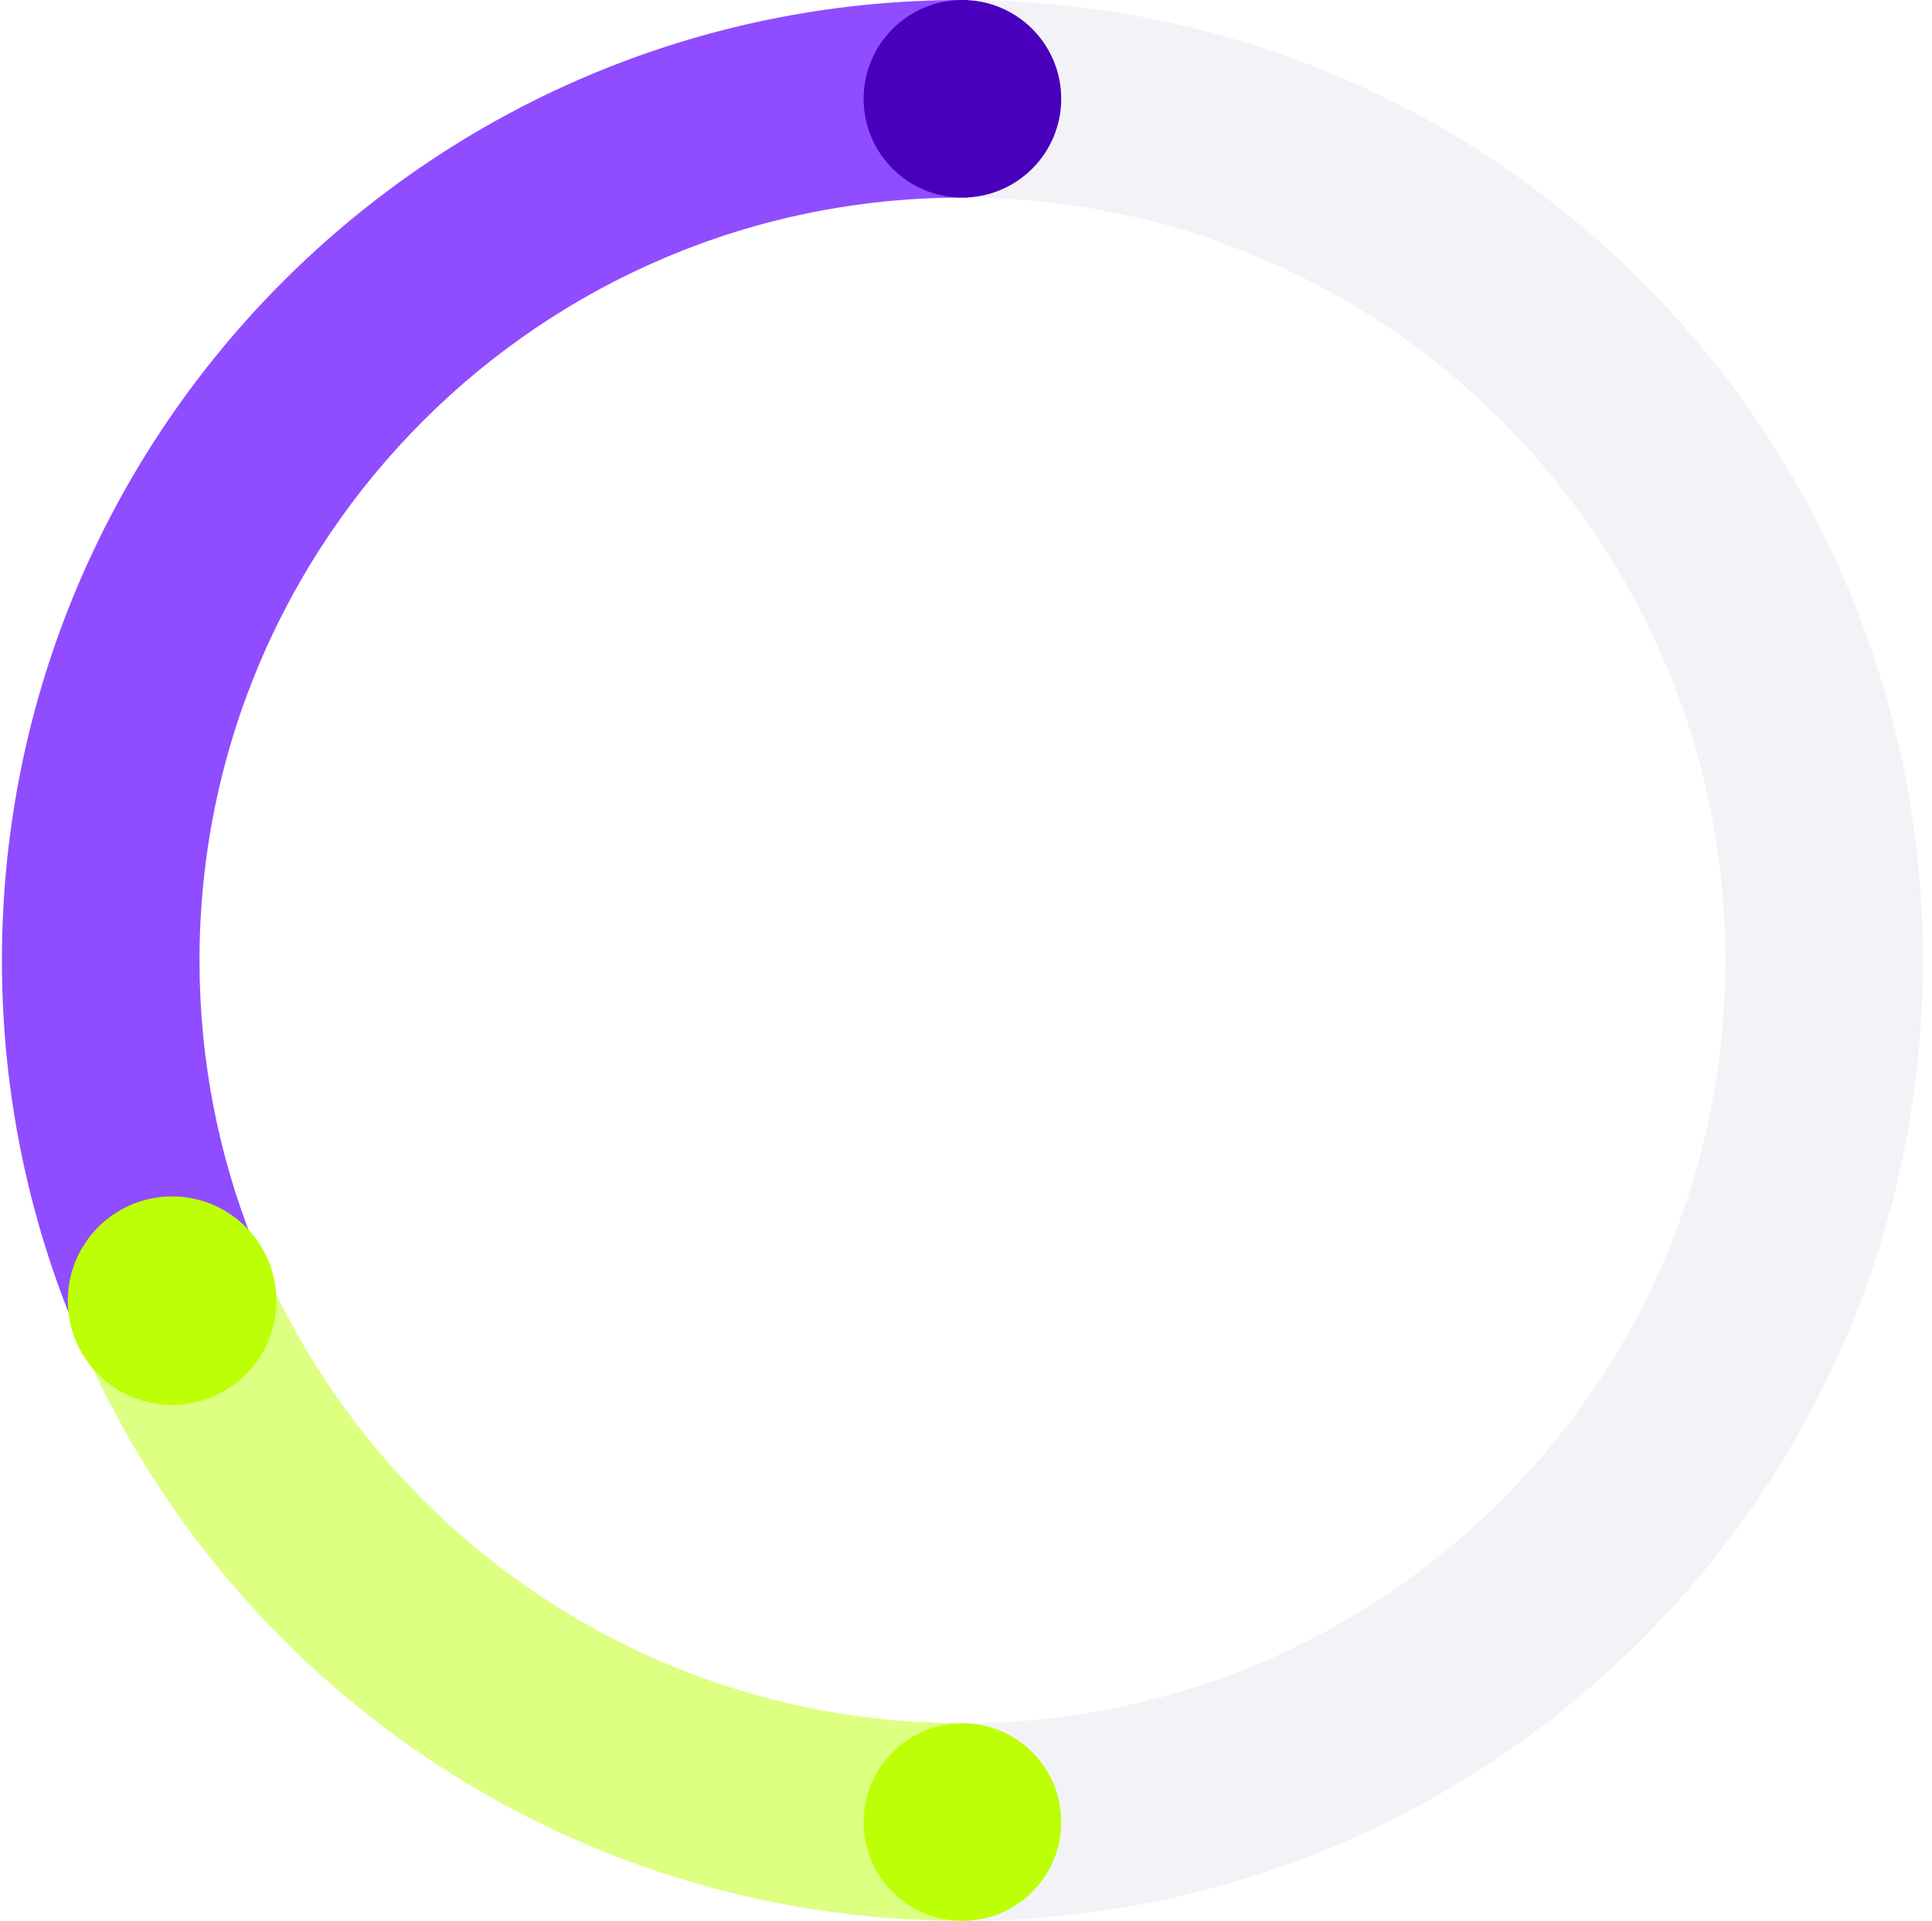 <svg width="176" height="175" viewBox="0 0 176 175" fill="none" xmlns="http://www.w3.org/2000/svg">
<path opacity="0.3" d="M88.174 157C88.007 157.001 87.841 157.003 87.674 157.003C126.058 157.003 157.174 125.887 157.174 87.503C157.174 49.119 126.058 18.003 87.674 18.003L88.174 18.006L88.174 0.007C136.269 0.276 175.174 39.345 175.174 87.503C175.174 135.661 136.269 174.731 88.174 175L88.174 157Z" fill="#D6D7E5"/>
<path opacity="0.7" d="M7.007 121.453C2.607 111.013 0.174 99.541 0.174 87.5C0.174 39.175 39.349 -4.26841e-06 87.674 -4.37114e-08C87.841 -2.91313e-08 88.007 0.002 88.174 0.003L88.174 18.003C88.007 18.002 87.841 18 87.674 18C49.29 18 18.174 49.116 18.174 87.5C18.174 96.589 19.92 105.271 23.093 113.229L7.007 121.453Z" fill="#6100FF"/>
<path opacity="0.5" d="M87.674 175C51.389 175 20.262 152.914 7.005 121.451L23.083 113.204C33.303 138.864 58.37 157 87.674 157C87.841 157 88.007 156.998 88.174 156.997L88.174 174.997C88.007 174.998 87.841 175 87.674 175Z" fill="#BDFF06"/>
<circle cx="15.674" cy="118.5" r="9.5" transform="rotate(-180 15.674 118.5)" fill="#BDFF06"/>
<circle cx="87.674" cy="9" r="9" transform="rotate(-180 87.674 9)" fill="#4800BD"/>
<circle cx="87.674" cy="166" r="9" transform="rotate(-180 87.674 166)" fill="#BDFF06"/>
</svg>

